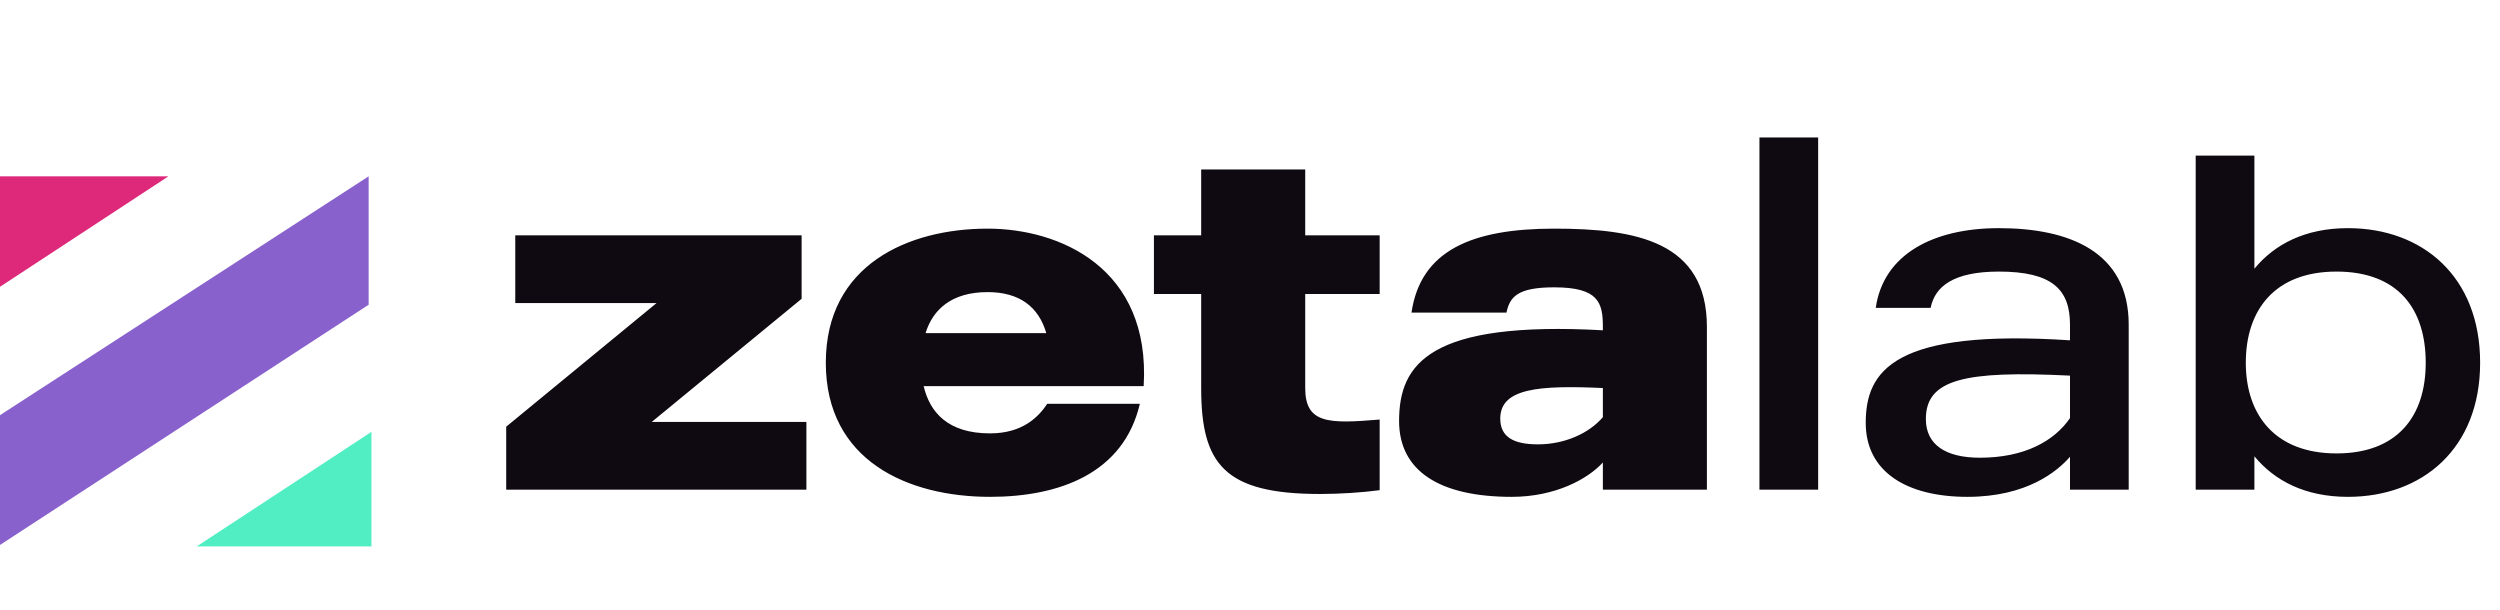 <svg xmlns="http://www.w3.org/2000/svg" width="291" height="71" viewBox="0 0 291 71" fill="none"><path d="M75.865 49.111L93.309 34.779V27.39H59.977V35.279H76.421L58.922 49.667V57H93.864V49.111H75.865ZM114.957 26.613C105.791 26.613 96.124 30.779 96.124 42.223C96.124 53.667 105.735 57.833 115.235 57.833C123.29 57.833 130.789 55.111 132.678 47.001H121.901C120.901 48.5 119.068 50.445 115.235 50.445C110.346 50.445 108.235 48.001 107.513 44.945H133.123C133.956 31.168 123.345 26.613 114.957 26.613ZM107.735 38.779C108.568 36.057 110.735 34.001 114.957 34.001C118.679 34.001 120.901 35.723 121.79 38.779H107.735ZM160.593 34.223V27.39H151.927V19.724H139.817V27.39H134.317V34.223H139.817V45.167C139.817 54 142.483 57.5 153.649 57.5C155.927 57.5 158.538 57.333 160.593 57.056V48.834C154.649 49.334 151.927 49.334 151.927 45.167V34.223H160.593ZM180.907 26.613C171.297 26.613 165.353 29.168 164.297 36.39H175.352C175.741 34.557 176.63 33.446 180.907 33.446C186.074 33.446 186.574 35.223 186.574 38.056V38.445C166.408 37.334 162.853 42.334 162.853 49C162.853 54.833 167.575 57.833 175.963 57.833C181.018 57.833 184.796 55.778 186.574 53.834V57H198.684V38.056C198.684 28.113 190.462 26.613 180.907 26.613ZM186.574 48.556C184.963 50.445 182.13 51.722 179.019 51.722C176.297 51.722 174.63 50.945 174.63 48.723C174.63 45.167 179.185 44.834 186.574 45.167V48.556ZM204.799 16.002V57H211.632V16.002H204.799ZM232.67 26.557C225.004 26.557 219.226 29.613 218.337 35.834H224.726C225.226 33.334 227.392 31.612 232.67 31.612C238.836 31.612 240.947 33.668 240.947 37.779V39.612C220.504 38.279 217.171 43.112 217.171 49.223C217.171 54.889 221.893 57.833 229.003 57.833C235.948 57.833 239.503 54.833 240.947 53.167V57H247.78V37.779C247.78 29.279 240.836 26.557 232.67 26.557ZM240.947 48.667C239.114 51.334 235.67 53.278 230.448 53.278C226.504 53.278 224.17 51.778 224.17 48.778C224.17 44.167 228.615 43.112 240.947 43.723V48.667ZM273.299 26.557C268.3 26.557 264.744 28.446 262.411 31.279V18.113H255.578V57H262.411V53.111C264.744 55.944 268.3 57.833 273.299 57.833C281.966 57.833 288.687 52.222 288.687 42.223C288.687 32.168 281.966 26.557 273.299 26.557ZM271.966 52.778C264.855 52.778 261.411 48.334 261.411 42.223C261.411 36.057 264.8 31.612 271.966 31.612C279.132 31.612 282.354 35.946 282.354 42.223C282.354 48.445 279.077 52.778 271.966 52.778Z" fill="#0F0A11"></path><path d="M19.607 20.523H0V33.38L19.607 20.523Z" fill="#DE2879"></path><path d="M23.464 63.433L43.071 63.433L43.071 50.576L23.464 63.433Z" fill="#51EEC3" stroke="#51EEC3" stroke-width="0.336"></path><path d="M42.91 20.523L0 48.326V63.433L42.91 35.469V20.523Z" fill="#8961CC"></path></svg>